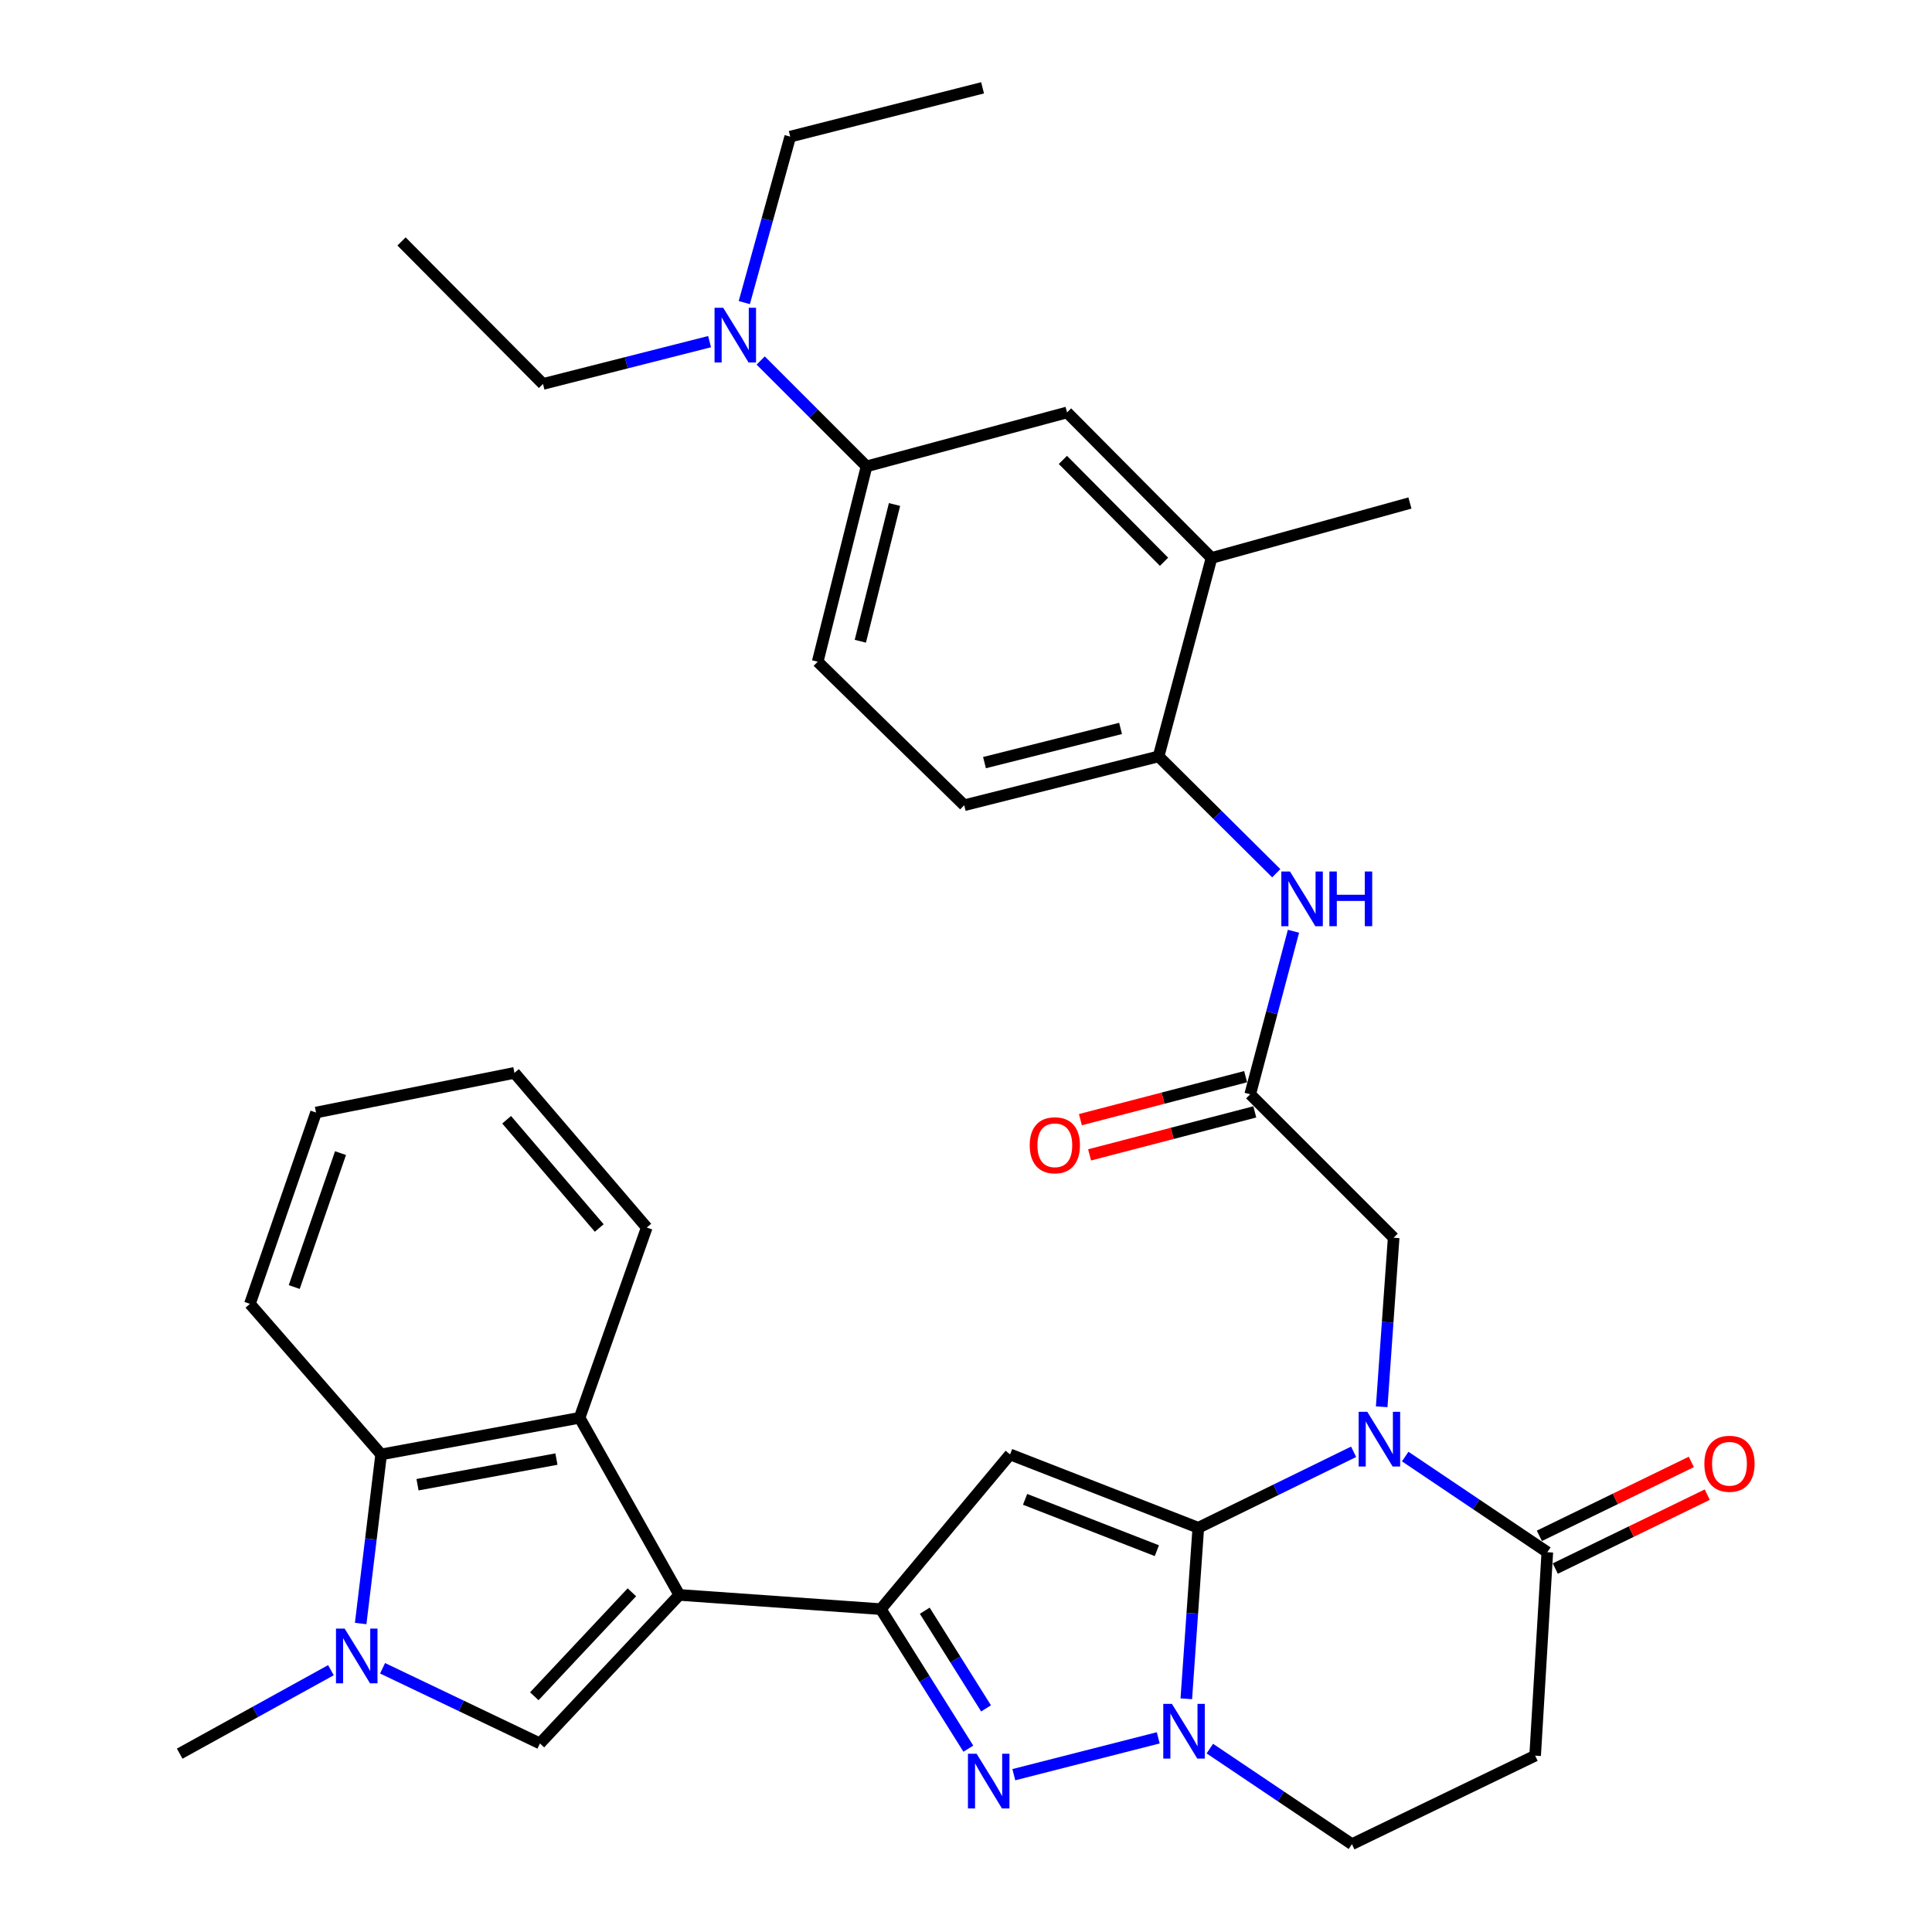 <?xml version='1.0' encoding='iso-8859-1'?>
<svg version='1.1' baseProfile='full'
              xmlns='http://www.w3.org/2000/svg'
                      xmlns:rdkit='http://www.rdkit.org/xml'
                      xmlns:xlink='http://www.w3.org/1999/xlink'
                  xml:space='preserve'
width='1000px' height='1000px' viewBox='0 0 1000 1000'>
<!-- END OF HEADER -->
<rect style='opacity:1.0;fill:#FFFFFF;stroke:none' width='1000' height='1000' x='0' y='0'> </rect>
<path class='bond-0' d='M 620.24,790.771 L 660.433,771.11' style='fill:none;fill-rule:evenodd;stroke:#000000;stroke-width:6px;stroke-linecap:butt;stroke-linejoin:miter;stroke-opacity:1' />
<path class='bond-0' d='M 660.433,771.11 L 700.626,751.448' style='fill:none;fill-rule:evenodd;stroke:#0000FF;stroke-width:6px;stroke-linecap:butt;stroke-linejoin:miter;stroke-opacity:1' />
<path class='bond-2' d='M 620.24,790.771 L 522.81,752.81' style='fill:none;fill-rule:evenodd;stroke:#000000;stroke-width:6px;stroke-linecap:butt;stroke-linejoin:miter;stroke-opacity:1' />
<path class='bond-2' d='M 598.786,802.631 L 530.585,776.058' style='fill:none;fill-rule:evenodd;stroke:#000000;stroke-width:6px;stroke-linecap:butt;stroke-linejoin:miter;stroke-opacity:1' />
<path class='bond-4' d='M 620.24,790.771 L 617.134,835.032' style='fill:none;fill-rule:evenodd;stroke:#000000;stroke-width:6px;stroke-linecap:butt;stroke-linejoin:miter;stroke-opacity:1' />
<path class='bond-4' d='M 617.134,835.032 L 614.029,879.292' style='fill:none;fill-rule:evenodd;stroke:#0000FF;stroke-width:6px;stroke-linecap:butt;stroke-linejoin:miter;stroke-opacity:1' />
<path class='bond-9' d='M 727.334,753.909 L 764.115,778.662' style='fill:none;fill-rule:evenodd;stroke:#0000FF;stroke-width:6px;stroke-linecap:butt;stroke-linejoin:miter;stroke-opacity:1' />
<path class='bond-9' d='M 764.115,778.662 L 800.896,803.414' style='fill:none;fill-rule:evenodd;stroke:#000000;stroke-width:6px;stroke-linecap:butt;stroke-linejoin:miter;stroke-opacity:1' />
<path class='bond-13' d='M 715.161,728.145 L 718.257,684.395' style='fill:none;fill-rule:evenodd;stroke:#0000FF;stroke-width:6px;stroke-linecap:butt;stroke-linejoin:miter;stroke-opacity:1' />
<path class='bond-13' d='M 718.257,684.395 L 721.353,640.644' style='fill:none;fill-rule:evenodd;stroke:#000000;stroke-width:6px;stroke-linecap:butt;stroke-linejoin:miter;stroke-opacity:1' />
<path class='bond-1' d='M 351.615,825.529 L 455.9,832.887' style='fill:none;fill-rule:evenodd;stroke:#000000;stroke-width:6px;stroke-linecap:butt;stroke-linejoin:miter;stroke-opacity:1' />
<path class='bond-6' d='M 351.615,825.529 L 279.472,902.403' style='fill:none;fill-rule:evenodd;stroke:#000000;stroke-width:6px;stroke-linecap:butt;stroke-linejoin:miter;stroke-opacity:1' />
<path class='bond-6' d='M 327.056,824.168 L 276.556,877.98' style='fill:none;fill-rule:evenodd;stroke:#000000;stroke-width:6px;stroke-linecap:butt;stroke-linejoin:miter;stroke-opacity:1' />
<path class='bond-8' d='M 351.615,825.529 L 299.996,733.845' style='fill:none;fill-rule:evenodd;stroke:#000000;stroke-width:6px;stroke-linecap:butt;stroke-linejoin:miter;stroke-opacity:1' />
<path class='bond-3' d='M 522.81,752.81 L 455.9,832.887' style='fill:none;fill-rule:evenodd;stroke:#000000;stroke-width:6px;stroke-linecap:butt;stroke-linejoin:miter;stroke-opacity:1' />
<path class='bond-35' d='M 455.9,832.887 L 478.557,868.995' style='fill:none;fill-rule:evenodd;stroke:#000000;stroke-width:6px;stroke-linecap:butt;stroke-linejoin:miter;stroke-opacity:1' />
<path class='bond-35' d='M 478.557,868.995 L 501.214,905.104' style='fill:none;fill-rule:evenodd;stroke:#0000FF;stroke-width:6px;stroke-linecap:butt;stroke-linejoin:miter;stroke-opacity:1' />
<path class='bond-35' d='M 478.655,833.706 L 494.515,858.982' style='fill:none;fill-rule:evenodd;stroke:#000000;stroke-width:6px;stroke-linecap:butt;stroke-linejoin:miter;stroke-opacity:1' />
<path class='bond-35' d='M 494.515,858.982 L 510.375,884.259' style='fill:none;fill-rule:evenodd;stroke:#0000FF;stroke-width:6px;stroke-linecap:butt;stroke-linejoin:miter;stroke-opacity:1' />
<path class='bond-5' d='M 599.502,899.498 L 524.751,918.573' style='fill:none;fill-rule:evenodd;stroke:#0000FF;stroke-width:6px;stroke-linecap:butt;stroke-linejoin:miter;stroke-opacity:1' />
<path class='bond-17' d='M 626.209,905.076 L 662.985,929.811' style='fill:none;fill-rule:evenodd;stroke:#0000FF;stroke-width:6px;stroke-linecap:butt;stroke-linejoin:miter;stroke-opacity:1' />
<path class='bond-17' d='M 662.985,929.811 L 699.761,954.545' style='fill:none;fill-rule:evenodd;stroke:#000000;stroke-width:6px;stroke-linecap:butt;stroke-linejoin:miter;stroke-opacity:1' />
<path class='bond-7' d='M 279.472,902.403 L 238.744,882.952' style='fill:none;fill-rule:evenodd;stroke:#000000;stroke-width:6px;stroke-linecap:butt;stroke-linejoin:miter;stroke-opacity:1' />
<path class='bond-7' d='M 238.744,882.952 L 198.015,863.5' style='fill:none;fill-rule:evenodd;stroke:#0000FF;stroke-width:6px;stroke-linecap:butt;stroke-linejoin:miter;stroke-opacity:1' />
<path class='bond-25' d='M 171.292,864.487 L 132.149,886.088' style='fill:none;fill-rule:evenodd;stroke:#0000FF;stroke-width:6px;stroke-linecap:butt;stroke-linejoin:miter;stroke-opacity:1' />
<path class='bond-25' d='M 132.149,886.088 L 93.007,907.688' style='fill:none;fill-rule:evenodd;stroke:#000000;stroke-width:6px;stroke-linecap:butt;stroke-linejoin:miter;stroke-opacity:1' />
<path class='bond-37' d='M 186.681,840.329 L 191.981,796.57' style='fill:none;fill-rule:evenodd;stroke:#0000FF;stroke-width:6px;stroke-linecap:butt;stroke-linejoin:miter;stroke-opacity:1' />
<path class='bond-37' d='M 191.981,796.57 L 197.281,752.81' style='fill:none;fill-rule:evenodd;stroke:#000000;stroke-width:6px;stroke-linecap:butt;stroke-linejoin:miter;stroke-opacity:1' />
<path class='bond-10' d='M 299.996,733.845 L 197.281,752.81' style='fill:none;fill-rule:evenodd;stroke:#000000;stroke-width:6px;stroke-linecap:butt;stroke-linejoin:miter;stroke-opacity:1' />
<path class='bond-10' d='M 288.009,755.216 L 216.109,768.491' style='fill:none;fill-rule:evenodd;stroke:#000000;stroke-width:6px;stroke-linecap:butt;stroke-linejoin:miter;stroke-opacity:1' />
<path class='bond-26' d='M 299.996,733.845 L 334.754,635.369' style='fill:none;fill-rule:evenodd;stroke:#000000;stroke-width:6px;stroke-linecap:butt;stroke-linejoin:miter;stroke-opacity:1' />
<path class='bond-21' d='M 805.016,811.885 L 844.345,792.757' style='fill:none;fill-rule:evenodd;stroke:#000000;stroke-width:6px;stroke-linecap:butt;stroke-linejoin:miter;stroke-opacity:1' />
<path class='bond-21' d='M 844.345,792.757 L 883.674,773.63' style='fill:none;fill-rule:evenodd;stroke:#FF0000;stroke-width:6px;stroke-linecap:butt;stroke-linejoin:miter;stroke-opacity:1' />
<path class='bond-21' d='M 796.776,794.943 L 836.105,775.816' style='fill:none;fill-rule:evenodd;stroke:#000000;stroke-width:6px;stroke-linecap:butt;stroke-linejoin:miter;stroke-opacity:1' />
<path class='bond-21' d='M 836.105,775.816 L 875.434,756.688' style='fill:none;fill-rule:evenodd;stroke:#FF0000;stroke-width:6px;stroke-linecap:butt;stroke-linejoin:miter;stroke-opacity:1' />
<path class='bond-36' d='M 800.896,803.414 L 794.585,908.725' style='fill:none;fill-rule:evenodd;stroke:#000000;stroke-width:6px;stroke-linecap:butt;stroke-linejoin:miter;stroke-opacity:1' />
<path class='bond-27' d='M 197.281,752.81 L 129.356,674.869' style='fill:none;fill-rule:evenodd;stroke:#000000;stroke-width:6px;stroke-linecap:butt;stroke-linejoin:miter;stroke-opacity:1' />
<path class='bond-11' d='M 647.106,566.397 L 721.353,640.644' style='fill:none;fill-rule:evenodd;stroke:#000000;stroke-width:6px;stroke-linecap:butt;stroke-linejoin:miter;stroke-opacity:1' />
<path class='bond-14' d='M 647.106,566.397 L 658.303,524.208' style='fill:none;fill-rule:evenodd;stroke:#000000;stroke-width:6px;stroke-linecap:butt;stroke-linejoin:miter;stroke-opacity:1' />
<path class='bond-14' d='M 658.303,524.208 L 669.5,482.018' style='fill:none;fill-rule:evenodd;stroke:#0000FF;stroke-width:6px;stroke-linecap:butt;stroke-linejoin:miter;stroke-opacity:1' />
<path class='bond-22' d='M 644.734,557.281 L 601.978,568.406' style='fill:none;fill-rule:evenodd;stroke:#000000;stroke-width:6px;stroke-linecap:butt;stroke-linejoin:miter;stroke-opacity:1' />
<path class='bond-22' d='M 601.978,568.406 L 559.222,579.531' style='fill:none;fill-rule:evenodd;stroke:#FF0000;stroke-width:6px;stroke-linecap:butt;stroke-linejoin:miter;stroke-opacity:1' />
<path class='bond-22' d='M 649.478,575.513 L 606.722,586.638' style='fill:none;fill-rule:evenodd;stroke:#000000;stroke-width:6px;stroke-linecap:butt;stroke-linejoin:miter;stroke-opacity:1' />
<path class='bond-22' d='M 606.722,586.638 L 563.966,597.763' style='fill:none;fill-rule:evenodd;stroke:#FF0000;stroke-width:6px;stroke-linecap:butt;stroke-linejoin:miter;stroke-opacity:1' />
<path class='bond-12' d='M 794.585,908.725 L 699.761,954.545' style='fill:none;fill-rule:evenodd;stroke:#000000;stroke-width:6px;stroke-linecap:butt;stroke-linejoin:miter;stroke-opacity:1' />
<path class='bond-15' d='M 660.596,451.982 L 630.14,421.745' style='fill:none;fill-rule:evenodd;stroke:#0000FF;stroke-width:6px;stroke-linecap:butt;stroke-linejoin:miter;stroke-opacity:1' />
<path class='bond-15' d='M 630.14,421.745 L 599.684,391.508' style='fill:none;fill-rule:evenodd;stroke:#000000;stroke-width:6px;stroke-linecap:butt;stroke-linejoin:miter;stroke-opacity:1' />
<path class='bond-19' d='M 599.684,391.508 L 627.084,288.793' style='fill:none;fill-rule:evenodd;stroke:#000000;stroke-width:6px;stroke-linecap:butt;stroke-linejoin:miter;stroke-opacity:1' />
<path class='bond-23' d='M 599.684,391.508 L 499.073,416.794' style='fill:none;fill-rule:evenodd;stroke:#000000;stroke-width:6px;stroke-linecap:butt;stroke-linejoin:miter;stroke-opacity:1' />
<path class='bond-23' d='M 580,377.03 L 509.573,394.73' style='fill:none;fill-rule:evenodd;stroke:#000000;stroke-width:6px;stroke-linecap:butt;stroke-linejoin:miter;stroke-opacity:1' />
<path class='bond-16' d='M 448.521,241.392 L 423.235,342.495' style='fill:none;fill-rule:evenodd;stroke:#000000;stroke-width:6px;stroke-linecap:butt;stroke-linejoin:miter;stroke-opacity:1' />
<path class='bond-16' d='M 463.004,261.128 L 445.304,331.9' style='fill:none;fill-rule:evenodd;stroke:#000000;stroke-width:6px;stroke-linecap:butt;stroke-linejoin:miter;stroke-opacity:1' />
<path class='bond-20' d='M 448.521,241.392 L 421.124,213.995' style='fill:none;fill-rule:evenodd;stroke:#000000;stroke-width:6px;stroke-linecap:butt;stroke-linejoin:miter;stroke-opacity:1' />
<path class='bond-20' d='M 421.124,213.995 L 393.727,186.598' style='fill:none;fill-rule:evenodd;stroke:#0000FF;stroke-width:6px;stroke-linecap:butt;stroke-linejoin:miter;stroke-opacity:1' />
<path class='bond-39' d='M 448.521,241.392 L 552.304,213.478' style='fill:none;fill-rule:evenodd;stroke:#000000;stroke-width:6px;stroke-linecap:butt;stroke-linejoin:miter;stroke-opacity:1' />
<path class='bond-18' d='M 552.304,213.478 L 627.084,288.793' style='fill:none;fill-rule:evenodd;stroke:#000000;stroke-width:6px;stroke-linecap:butt;stroke-linejoin:miter;stroke-opacity:1' />
<path class='bond-18' d='M 550.152,238.049 L 602.499,290.769' style='fill:none;fill-rule:evenodd;stroke:#000000;stroke-width:6px;stroke-linecap:butt;stroke-linejoin:miter;stroke-opacity:1' />
<path class='bond-28' d='M 627.084,288.793 L 729.778,260.356' style='fill:none;fill-rule:evenodd;stroke:#000000;stroke-width:6px;stroke-linecap:butt;stroke-linejoin:miter;stroke-opacity:1' />
<path class='bond-29' d='M 367.278,176.835 L 324.165,187.783' style='fill:none;fill-rule:evenodd;stroke:#0000FF;stroke-width:6px;stroke-linecap:butt;stroke-linejoin:miter;stroke-opacity:1' />
<path class='bond-29' d='M 324.165,187.783 L 281.052,198.732' style='fill:none;fill-rule:evenodd;stroke:#000000;stroke-width:6px;stroke-linecap:butt;stroke-linejoin:miter;stroke-opacity:1' />
<path class='bond-30' d='M 385.242,156.631 L 397.132,113.675' style='fill:none;fill-rule:evenodd;stroke:#0000FF;stroke-width:6px;stroke-linecap:butt;stroke-linejoin:miter;stroke-opacity:1' />
<path class='bond-30' d='M 397.132,113.675 L 409.022,70.72' style='fill:none;fill-rule:evenodd;stroke:#000000;stroke-width:6px;stroke-linecap:butt;stroke-linejoin:miter;stroke-opacity:1' />
<path class='bond-24' d='M 499.073,416.794 L 423.235,342.495' style='fill:none;fill-rule:evenodd;stroke:#000000;stroke-width:6px;stroke-linecap:butt;stroke-linejoin:miter;stroke-opacity:1' />
<path class='bond-33' d='M 334.754,635.369 L 266.274,555.324' style='fill:none;fill-rule:evenodd;stroke:#000000;stroke-width:6px;stroke-linecap:butt;stroke-linejoin:miter;stroke-opacity:1' />
<path class='bond-33' d='M 310.167,635.609 L 262.231,579.578' style='fill:none;fill-rule:evenodd;stroke:#000000;stroke-width:6px;stroke-linecap:butt;stroke-linejoin:miter;stroke-opacity:1' />
<path class='bond-38' d='M 129.356,674.869 L 163.58,575.848' style='fill:none;fill-rule:evenodd;stroke:#000000;stroke-width:6px;stroke-linecap:butt;stroke-linejoin:miter;stroke-opacity:1' />
<path class='bond-38' d='M 152.295,666.17 L 176.252,596.855' style='fill:none;fill-rule:evenodd;stroke:#000000;stroke-width:6px;stroke-linecap:butt;stroke-linejoin:miter;stroke-opacity:1' />
<path class='bond-32' d='M 281.052,198.732 L 207.831,124.966' style='fill:none;fill-rule:evenodd;stroke:#000000;stroke-width:6px;stroke-linecap:butt;stroke-linejoin:miter;stroke-opacity:1' />
<path class='bond-31' d='M 409.022,70.72 L 508.576,45.455' style='fill:none;fill-rule:evenodd;stroke:#000000;stroke-width:6px;stroke-linecap:butt;stroke-linejoin:miter;stroke-opacity:1' />
<path class='bond-34' d='M 266.274,555.324 L 163.58,575.848' style='fill:none;fill-rule:evenodd;stroke:#000000;stroke-width:6px;stroke-linecap:butt;stroke-linejoin:miter;stroke-opacity:1' />
<path  class='atom-1' d='M 707.715 730.759
L 716.995 745.759
Q 717.915 747.239, 719.395 749.919
Q 720.875 752.599, 720.955 752.759
L 720.955 730.759
L 724.715 730.759
L 724.715 759.079
L 720.835 759.079
L 710.875 742.679
Q 709.715 740.759, 708.475 738.559
Q 707.275 736.359, 706.915 735.679
L 706.915 759.079
L 703.235 759.079
L 703.235 730.759
L 707.715 730.759
' fill='#0000FF'/>
<path  class='atom-5' d='M 606.59 881.932
L 615.87 896.932
Q 616.79 898.412, 618.27 901.092
Q 619.75 903.772, 619.83 903.932
L 619.83 881.932
L 623.59 881.932
L 623.59 910.252
L 619.71 910.252
L 609.75 893.852
Q 608.59 891.932, 607.35 889.732
Q 606.15 887.532, 605.79 886.852
L 605.79 910.252
L 602.11 910.252
L 602.11 881.932
L 606.59 881.932
' fill='#0000FF'/>
<path  class='atom-6' d='M 505.487 907.731
L 514.767 922.731
Q 515.687 924.211, 517.167 926.891
Q 518.647 929.571, 518.727 929.731
L 518.727 907.731
L 522.487 907.731
L 522.487 936.051
L 518.607 936.051
L 508.647 919.651
Q 507.487 917.731, 506.247 915.531
Q 505.047 913.331, 504.687 912.651
L 504.687 936.051
L 501.007 936.051
L 501.007 907.731
L 505.487 907.731
' fill='#0000FF'/>
<path  class='atom-8' d='M 178.388 842.956
L 187.668 857.956
Q 188.588 859.436, 190.068 862.116
Q 191.548 864.796, 191.628 864.956
L 191.628 842.956
L 195.388 842.956
L 195.388 871.276
L 191.508 871.276
L 181.548 854.876
Q 180.388 852.956, 179.148 850.756
Q 177.948 848.556, 177.588 847.876
L 177.588 871.276
L 173.908 871.276
L 173.908 842.956
L 178.388 842.956
' fill='#0000FF'/>
<path  class='atom-15' d='M 667.692 451.082
L 676.972 466.082
Q 677.892 467.562, 679.372 470.242
Q 680.852 472.922, 680.932 473.082
L 680.932 451.082
L 684.692 451.082
L 684.692 479.402
L 680.812 479.402
L 670.852 463.002
Q 669.692 461.082, 668.452 458.882
Q 667.252 456.682, 666.892 456.002
L 666.892 479.402
L 663.212 479.402
L 663.212 451.082
L 667.692 451.082
' fill='#0000FF'/>
<path  class='atom-15' d='M 688.092 451.082
L 691.932 451.082
L 691.932 463.122
L 706.412 463.122
L 706.412 451.082
L 710.252 451.082
L 710.252 479.402
L 706.412 479.402
L 706.412 466.322
L 691.932 466.322
L 691.932 479.402
L 688.092 479.402
L 688.092 451.082
' fill='#0000FF'/>
<path  class='atom-21' d='M 374.325 159.296
L 383.605 174.296
Q 384.525 175.776, 386.005 178.456
Q 387.485 181.136, 387.565 181.296
L 387.565 159.296
L 391.325 159.296
L 391.325 187.616
L 387.445 187.616
L 377.485 171.216
Q 376.325 169.296, 375.085 167.096
Q 373.885 164.896, 373.525 164.216
L 373.525 187.616
L 369.845 187.616
L 369.845 159.296
L 374.325 159.296
' fill='#0000FF'/>
<path  class='atom-22' d='M 882.175 757.642
Q 882.175 750.842, 885.535 747.042
Q 888.895 743.242, 895.175 743.242
Q 901.455 743.242, 904.815 747.042
Q 908.175 750.842, 908.175 757.642
Q 908.175 764.522, 904.775 768.442
Q 901.375 772.322, 895.175 772.322
Q 888.935 772.322, 885.535 768.442
Q 882.175 764.562, 882.175 757.642
M 895.175 769.122
Q 899.495 769.122, 901.815 766.242
Q 904.175 763.322, 904.175 757.642
Q 904.175 752.082, 901.815 749.282
Q 899.495 746.442, 895.175 746.442
Q 890.855 746.442, 888.495 749.242
Q 886.175 752.042, 886.175 757.642
Q 886.175 763.362, 888.495 766.242
Q 890.855 769.122, 895.175 769.122
' fill='#FF0000'/>
<path  class='atom-23' d='M 532.982 592.789
Q 532.982 585.989, 536.342 582.189
Q 539.702 578.389, 545.982 578.389
Q 552.262 578.389, 555.622 582.189
Q 558.982 585.989, 558.982 592.789
Q 558.982 599.669, 555.582 603.589
Q 552.182 607.469, 545.982 607.469
Q 539.742 607.469, 536.342 603.589
Q 532.982 599.709, 532.982 592.789
M 545.982 604.269
Q 550.302 604.269, 552.622 601.389
Q 554.982 598.469, 554.982 592.789
Q 554.982 587.229, 552.622 584.429
Q 550.302 581.589, 545.982 581.589
Q 541.662 581.589, 539.302 584.389
Q 536.982 587.189, 536.982 592.789
Q 536.982 598.509, 539.302 601.389
Q 541.662 604.269, 545.982 604.269
' fill='#FF0000'/>
</svg>
